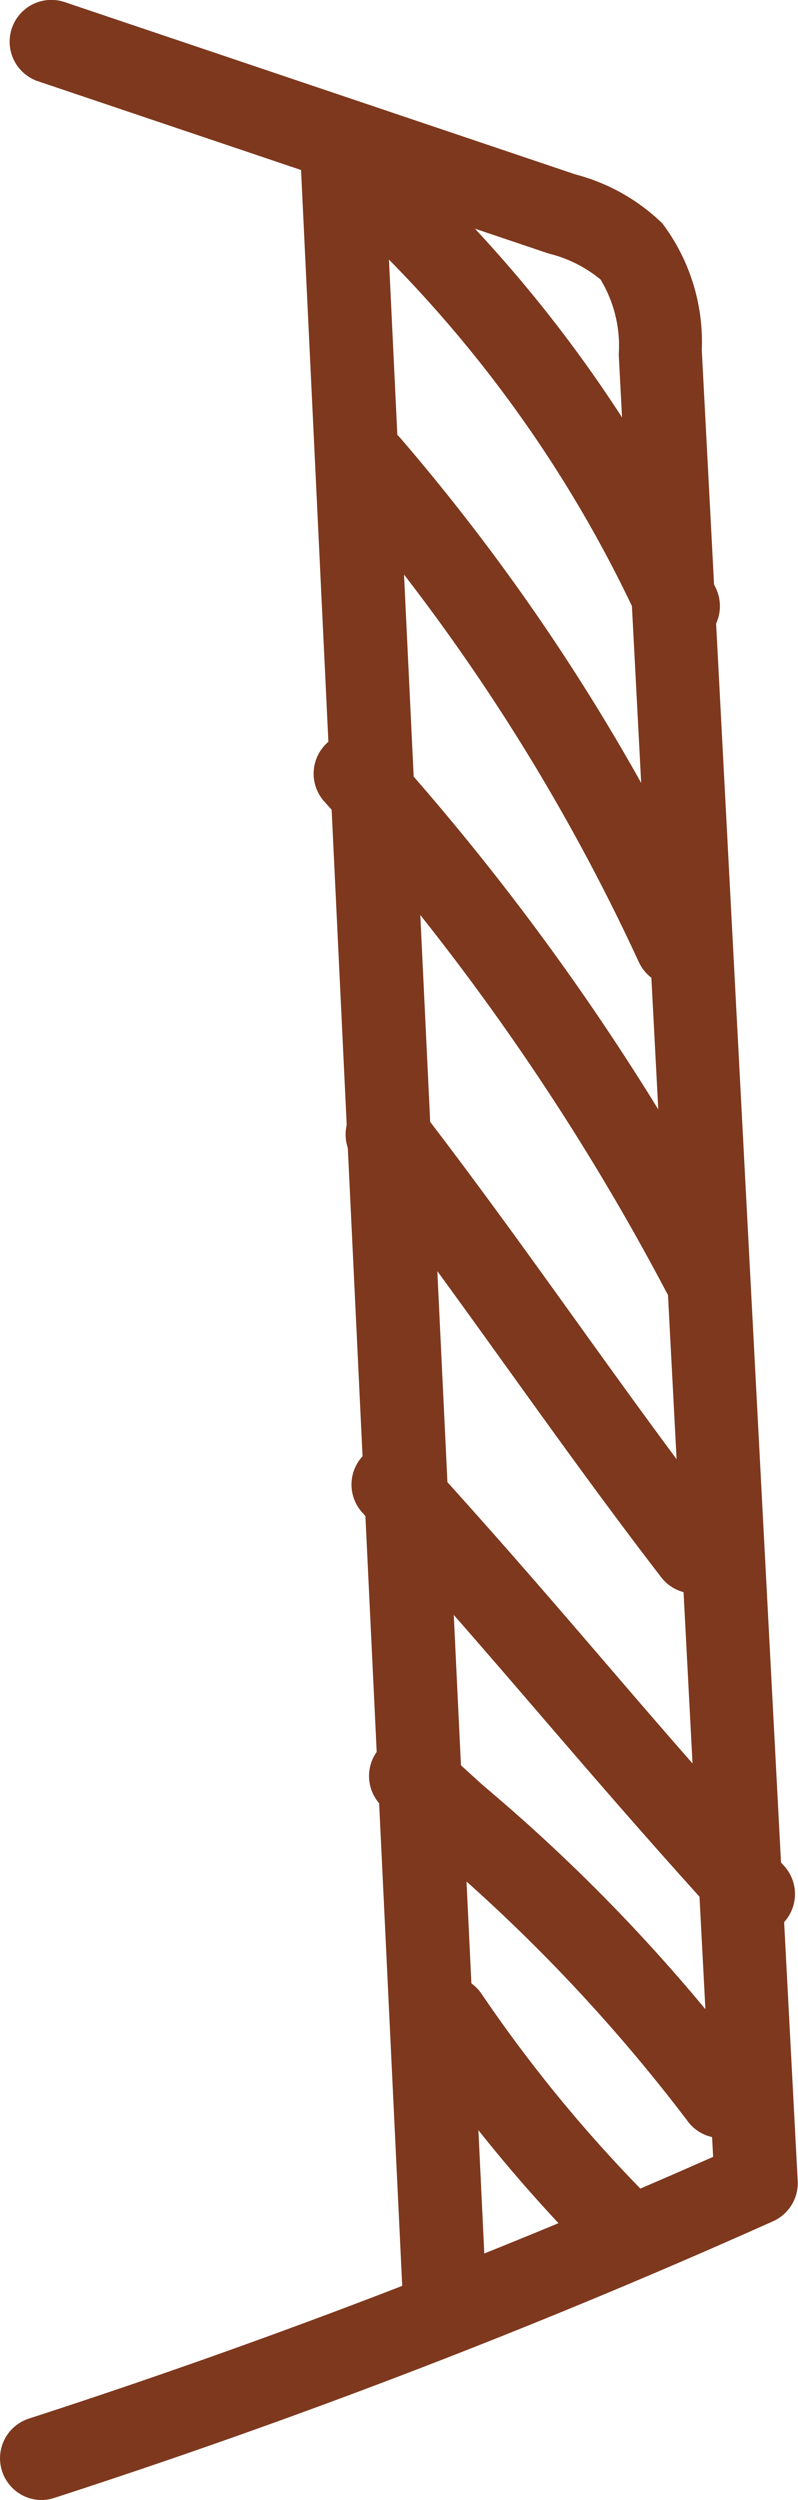 <svg xmlns="http://www.w3.org/2000/svg" width="18.229" height="57.087" viewBox="0 0 18.229 57.087">
  <g id="グループ_361" data-name="グループ 361" transform="translate(1352.754 602.433)">
    <path id="パス_3373" data-name="パス 3373" d="M-1204.523-543.539a.953.953,0,0,1-.906-.66.953.953,0,0,1,.613-1.2,161.479,161.479,0,0,0,15.63-5.977l-2.156-41.155a2.935,2.935,0,0,0-.415-1.712,2.955,2.955,0,0,0-1.185-.593l-11.664-3.934a.953.953,0,0,1-.6-1.208.952.952,0,0,1,1.208-.6l11.664,3.934a4.475,4.475,0,0,1,1.989,1.12,4.494,4.494,0,0,1,.9,2.891l2.191,41.808a.954.954,0,0,1-.563.92,163.681,163.681,0,0,1-16.418,6.317A.953.953,0,0,1-1204.523-543.539Z" transform="translate(-147.278 -1.807)" fill="#7e381d"/>
    <path id="パス_3374" data-name="パス 3374" d="M-1190.3-545.456a.953.953,0,0,1-.952-.908l-2.331-48.729a.952.952,0,0,1,.906-1,.946.946,0,0,1,1,.906l2.331,48.729a.953.953,0,0,1-.906,1Z" transform="translate(-152.307 -3.725)" fill="#7e381d"/>
    <path id="パス_3375" data-name="パス 3375" d="M-1184.232-583.223a.953.953,0,0,1-.867-.557,29.14,29.14,0,0,0-6.469-9.026.952.952,0,0,1-.04-1.347.952.952,0,0,1,1.347-.04,31.059,31.059,0,0,1,6.9,9.622.953.953,0,0,1-.471,1.263A.953.953,0,0,1-1184.232-583.223Z" transform="translate(-153.034 -4.417)" fill="#7e381d"/>
    <path id="パス_3376" data-name="パス 3376" d="M-1184.534-571.009a.954.954,0,0,1-.866-.554,46.048,46.048,0,0,0-6.884-10.713.953.953,0,0,1,.1-1.344.953.953,0,0,1,1.344.1,47.949,47.949,0,0,1,7.168,11.156.953.953,0,0,1-.466,1.265A.952.952,0,0,1-1184.534-571.009Z" transform="translate(-152.761 -8.902)" fill="#7e381d"/>
    <path id="パス_3377" data-name="パス 3377" d="M-1184.161-558.369a.953.953,0,0,1-.844-.509,55.25,55.25,0,0,0-7.811-11.195.954.954,0,0,1,.07-1.346.954.954,0,0,1,1.346.07,57.194,57.194,0,0,1,8.081,11.581.953.953,0,0,1-.4,1.287A.945.945,0,0,1-1184.161-558.369Z" transform="translate(-152.529 -14.056)" fill="#7e381d"/>
    <path id="パス_3378" data-name="パス 3378" d="M-1183.831-545.952a.951.951,0,0,1-.756-.372c-1.264-1.643-2.413-3.243-3.524-4.789s-2.242-3.121-3.487-4.74a.953.953,0,0,1,.175-1.336.952.952,0,0,1,1.336.175c1.264,1.643,2.413,3.242,3.524,4.789s2.242,3.121,3.487,4.74a.953.953,0,0,1-.175,1.336A.951.951,0,0,1-1183.831-545.952Z" transform="translate(-153.064 -20.094)" fill="#7e381d"/>
    <path id="パス_3379" data-name="パス 3379" d="M-1182.39-532.28a.95.95,0,0,1-.7-.31c-1.551-1.7-2.862-3.219-4.13-4.693s-2.562-2.977-4.095-4.654a.953.953,0,0,1,.06-1.346.953.953,0,0,1,1.347.06c1.552,1.7,2.864,3.222,4.133,4.7s2.56,2.975,4.091,4.649a.953.953,0,0,1-.06,1.347A.949.949,0,0,1-1182.39-532.28Z" transform="translate(-153.16 -25.954)" fill="#7e381d"/>
    <path id="パス_3380" data-name="パス 3380" d="M-1182.823-522.78a.951.951,0,0,1-.789-.417,38.622,38.622,0,0,0-5.922-6.214c-.349-.316-.692-.627-1.024-.933a.953.953,0,0,1-.058-1.347.953.953,0,0,1,1.347-.057c.33.3.67.611,1.016.924a39.988,39.988,0,0,1,6.217,6.553.953.953,0,0,1-.251,1.324A.948.948,0,0,1-1182.823-522.78Z" transform="translate(-153.457 -30.832)" fill="#7e381d"/>
    <path id="パス_3381" data-name="パス 3381" d="M-1184.68-515.909a.951.951,0,0,1-.62-.23,35.044,35.044,0,0,1-3.962-4.817.953.953,0,0,1,.238-1.327.953.953,0,0,1,1.327.238,32.542,32.542,0,0,0,3.638,4.46.953.953,0,0,1,.1,1.344A.951.951,0,0,1-1184.68-515.909Z" transform="translate(-154.063 -34.869)" fill="#7e381d"/>
  </g>
</svg>
